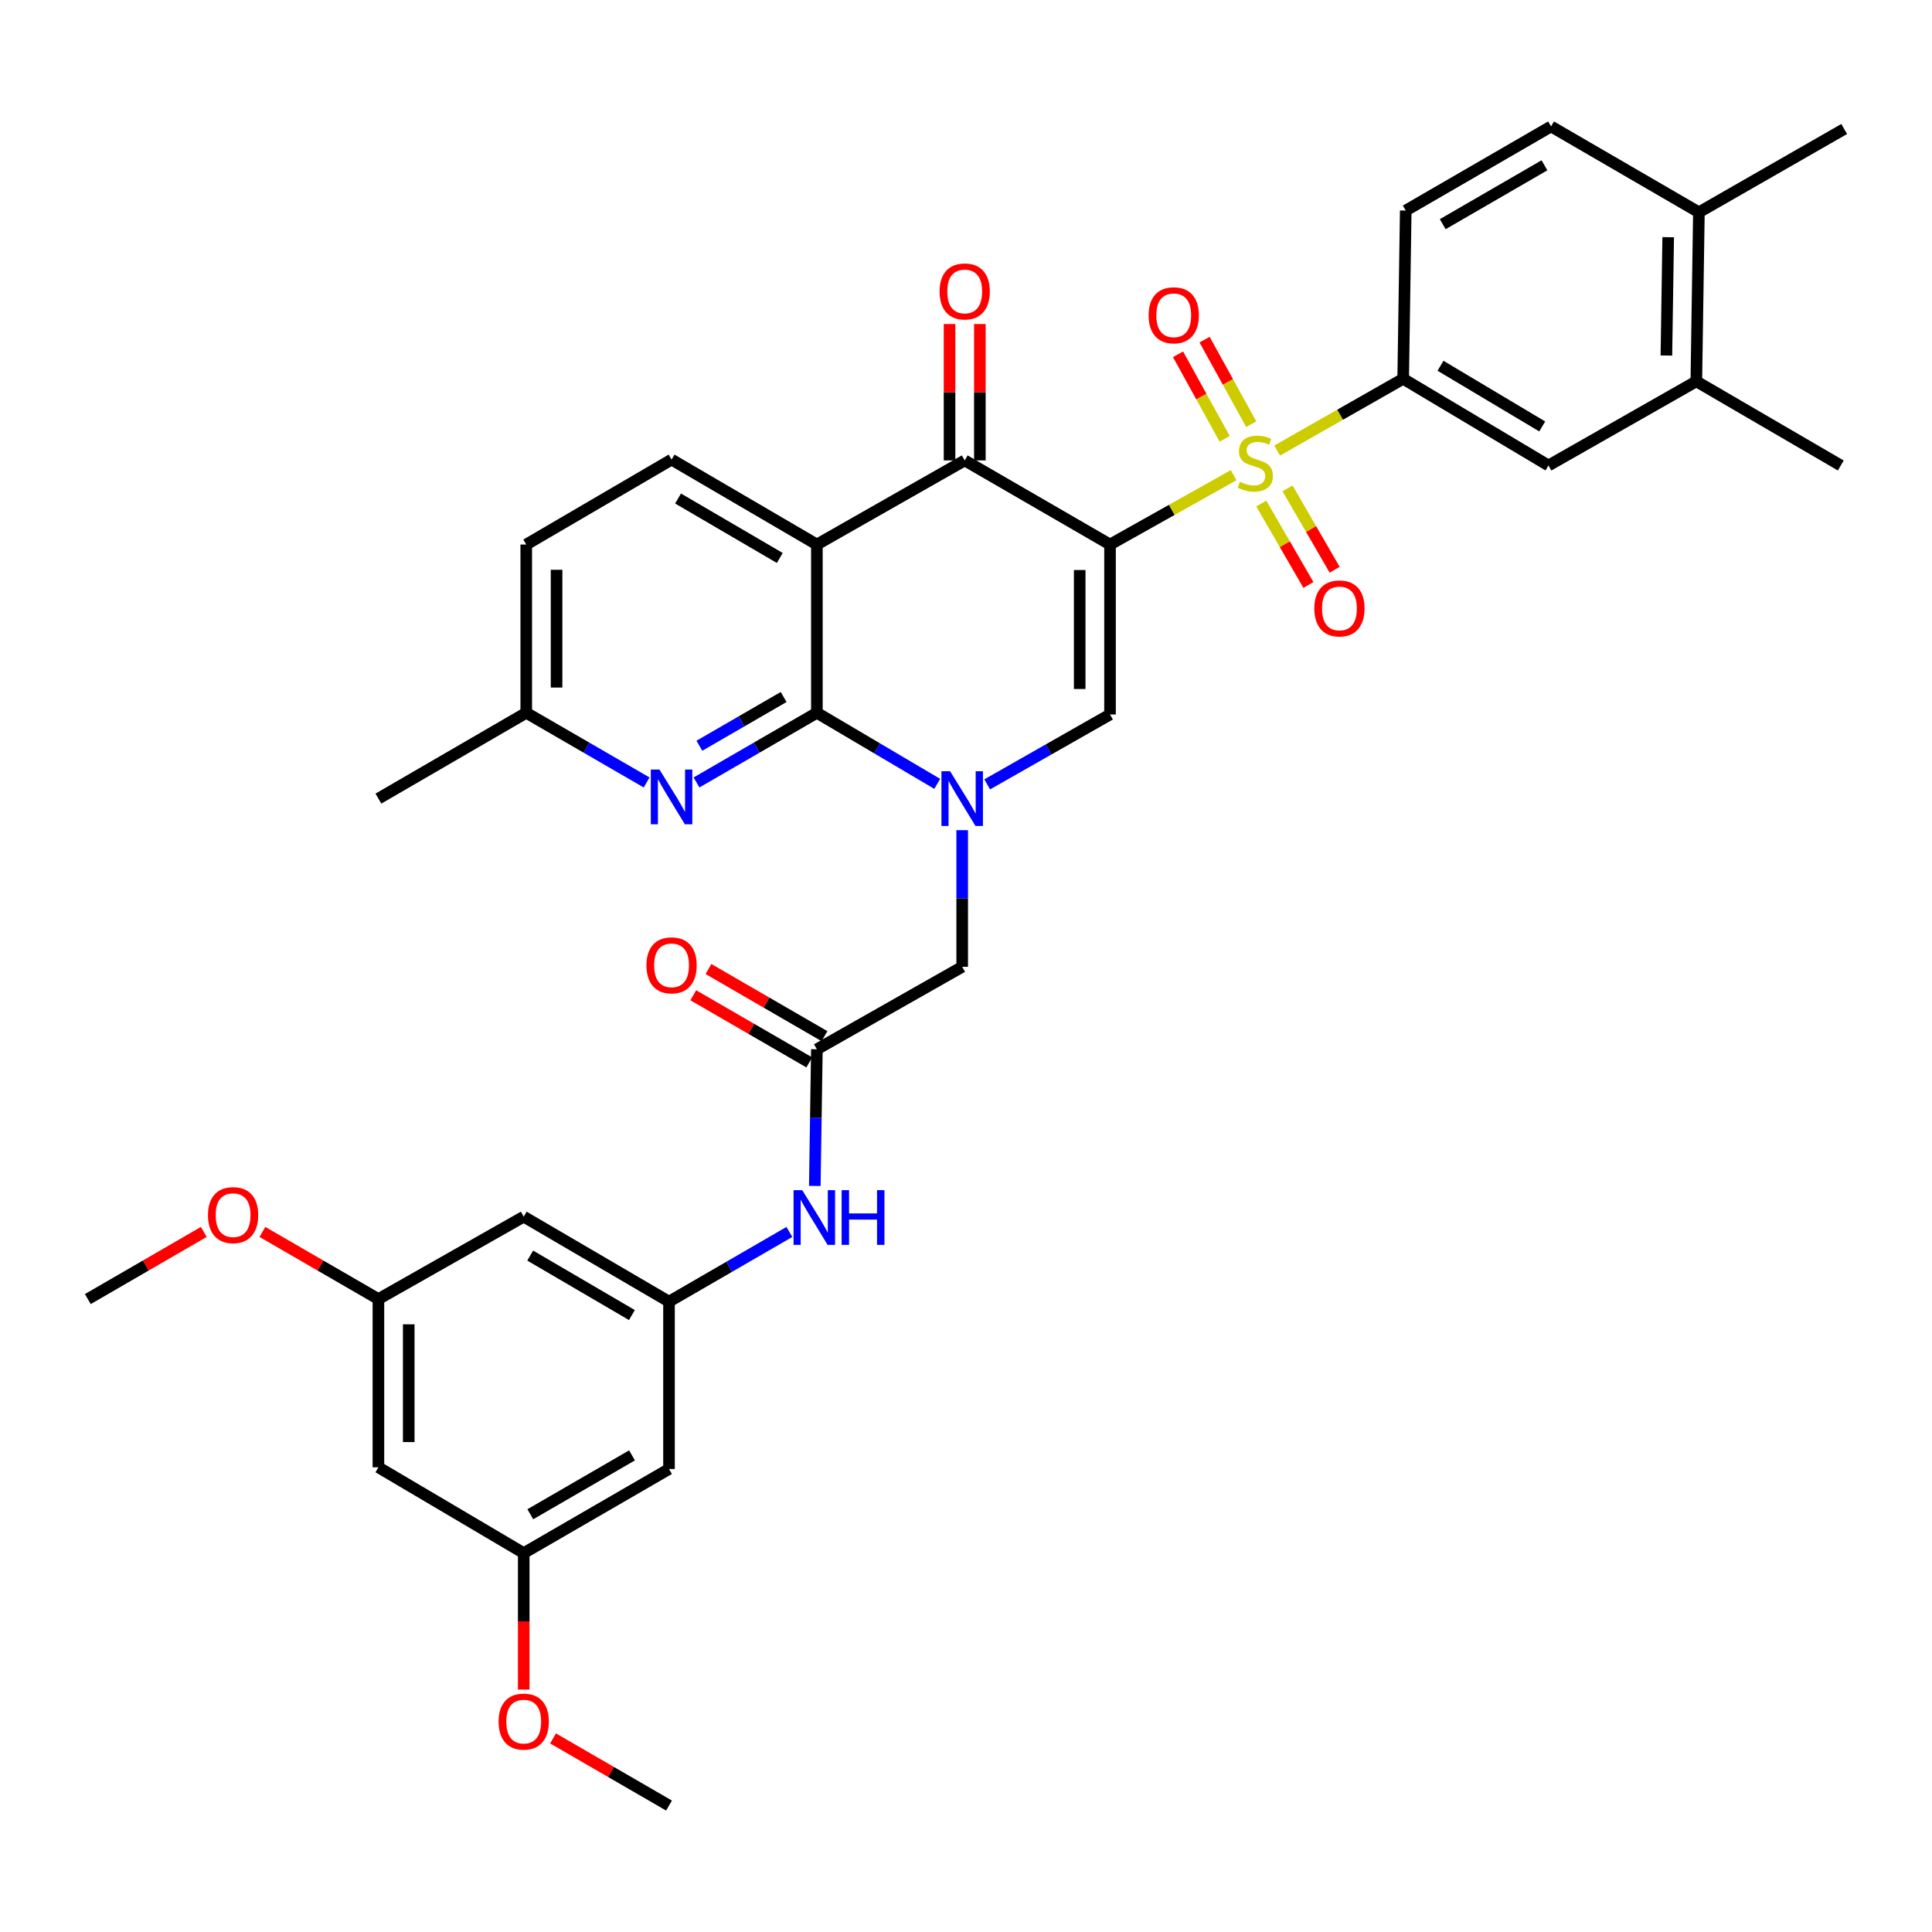 <?xml version='1.0' encoding='iso-8859-1'?>
<svg version='1.1' baseProfile='full'
              xmlns='http://www.w3.org/2000/svg'
                      xmlns:rdkit='http://www.rdkit.org/xml'
                      xmlns:xlink='http://www.w3.org/1999/xlink'
                  xml:space='preserve'
width='1000px' height='1000px' viewBox='0 0 1000 1000'>
<!-- END OF HEADER -->
<rect style='opacity:1.0;fill:#FFFFFF;stroke:none' width='1000' height='1000' x='0' y='0'> </rect>
<path class='bond-0' d='M 574.543,281.848 L 606.532,263.899' style='fill:none;fill-rule:evenodd;stroke:#000000;stroke-width:6px;stroke-linecap:butt;stroke-linejoin:miter;stroke-opacity:1' />
<path class='bond-0' d='M 606.532,263.899 L 638.521,245.95' style='fill:none;fill-rule:evenodd;stroke:#CCCC00;stroke-width:6px;stroke-linecap:butt;stroke-linejoin:miter;stroke-opacity:1' />
<path class='bond-4' d='M 574.543,281.848 L 499.329,238.312' style='fill:none;fill-rule:evenodd;stroke:#000000;stroke-width:6px;stroke-linecap:butt;stroke-linejoin:miter;stroke-opacity:1' />
<path class='bond-5' d='M 574.543,281.848 L 574.543,369.818' style='fill:none;fill-rule:evenodd;stroke:#000000;stroke-width:6px;stroke-linecap:butt;stroke-linejoin:miter;stroke-opacity:1' />
<path class='bond-5' d='M 558.848,295.043 L 558.848,356.623' style='fill:none;fill-rule:evenodd;stroke:#000000;stroke-width:6px;stroke-linecap:butt;stroke-linejoin:miter;stroke-opacity:1' />
<path class='bond-6' d='M 661.038,233.221 L 693.658,214.643' style='fill:none;fill-rule:evenodd;stroke:#CCCC00;stroke-width:6px;stroke-linecap:butt;stroke-linejoin:miter;stroke-opacity:1' />
<path class='bond-6' d='M 693.658,214.643 L 726.279,196.066' style='fill:none;fill-rule:evenodd;stroke:#000000;stroke-width:6px;stroke-linecap:butt;stroke-linejoin:miter;stroke-opacity:1' />
<path class='bond-13' d='M 652.838,260.63 L 665.038,281.702' style='fill:none;fill-rule:evenodd;stroke:#CCCC00;stroke-width:6px;stroke-linecap:butt;stroke-linejoin:miter;stroke-opacity:1' />
<path class='bond-13' d='M 665.038,281.702 L 677.238,302.775' style='fill:none;fill-rule:evenodd;stroke:#FF0000;stroke-width:6px;stroke-linecap:butt;stroke-linejoin:miter;stroke-opacity:1' />
<path class='bond-13' d='M 666.421,252.766 L 678.621,273.838' style='fill:none;fill-rule:evenodd;stroke:#CCCC00;stroke-width:6px;stroke-linecap:butt;stroke-linejoin:miter;stroke-opacity:1' />
<path class='bond-13' d='M 678.621,273.838 L 690.821,294.911' style='fill:none;fill-rule:evenodd;stroke:#FF0000;stroke-width:6px;stroke-linecap:butt;stroke-linejoin:miter;stroke-opacity:1' />
<path class='bond-14' d='M 647.632,219.549 L 635.562,197.672' style='fill:none;fill-rule:evenodd;stroke:#CCCC00;stroke-width:6px;stroke-linecap:butt;stroke-linejoin:miter;stroke-opacity:1' />
<path class='bond-14' d='M 635.562,197.672 L 623.492,175.795' style='fill:none;fill-rule:evenodd;stroke:#FF0000;stroke-width:6px;stroke-linecap:butt;stroke-linejoin:miter;stroke-opacity:1' />
<path class='bond-14' d='M 633.89,227.131 L 621.82,205.254' style='fill:none;fill-rule:evenodd;stroke:#CCCC00;stroke-width:6px;stroke-linecap:butt;stroke-linejoin:miter;stroke-opacity:1' />
<path class='bond-14' d='M 621.82,205.254 L 609.75,183.377' style='fill:none;fill-rule:evenodd;stroke:#FF0000;stroke-width:6px;stroke-linecap:butt;stroke-linejoin:miter;stroke-opacity:1' />
<path class='bond-1' d='M 510.97,405.991 L 542.756,387.905' style='fill:none;fill-rule:evenodd;stroke:#0000FF;stroke-width:6px;stroke-linecap:butt;stroke-linejoin:miter;stroke-opacity:1' />
<path class='bond-1' d='M 542.756,387.905 L 574.543,369.818' style='fill:none;fill-rule:evenodd;stroke:#000000;stroke-width:6px;stroke-linecap:butt;stroke-linejoin:miter;stroke-opacity:1' />
<path class='bond-2' d='M 485.106,405.723 L 453.96,387.33' style='fill:none;fill-rule:evenodd;stroke:#0000FF;stroke-width:6px;stroke-linecap:butt;stroke-linejoin:miter;stroke-opacity:1' />
<path class='bond-2' d='M 453.96,387.33 L 422.815,368.938' style='fill:none;fill-rule:evenodd;stroke:#000000;stroke-width:6px;stroke-linecap:butt;stroke-linejoin:miter;stroke-opacity:1' />
<path class='bond-9' d='M 498.029,429.692 L 498.029,465.059' style='fill:none;fill-rule:evenodd;stroke:#0000FF;stroke-width:6px;stroke-linecap:butt;stroke-linejoin:miter;stroke-opacity:1' />
<path class='bond-9' d='M 498.029,465.059 L 498.029,500.427' style='fill:none;fill-rule:evenodd;stroke:#000000;stroke-width:6px;stroke-linecap:butt;stroke-linejoin:miter;stroke-opacity:1' />
<path class='bond-7' d='M 422.815,368.938 L 391.665,386.969' style='fill:none;fill-rule:evenodd;stroke:#000000;stroke-width:6px;stroke-linecap:butt;stroke-linejoin:miter;stroke-opacity:1' />
<path class='bond-7' d='M 391.665,386.969 L 360.514,405' style='fill:none;fill-rule:evenodd;stroke:#0000FF;stroke-width:6px;stroke-linecap:butt;stroke-linejoin:miter;stroke-opacity:1' />
<path class='bond-7' d='M 405.608,360.764 L 383.802,373.385' style='fill:none;fill-rule:evenodd;stroke:#000000;stroke-width:6px;stroke-linecap:butt;stroke-linejoin:miter;stroke-opacity:1' />
<path class='bond-7' d='M 383.802,373.385 L 361.997,386.007' style='fill:none;fill-rule:evenodd;stroke:#0000FF;stroke-width:6px;stroke-linecap:butt;stroke-linejoin:miter;stroke-opacity:1' />
<path class='bond-36' d='M 422.815,368.938 L 422.815,281.848' style='fill:none;fill-rule:evenodd;stroke:#000000;stroke-width:6px;stroke-linecap:butt;stroke-linejoin:miter;stroke-opacity:1' />
<path class='bond-3' d='M 422.815,281.848 L 499.329,238.312' style='fill:none;fill-rule:evenodd;stroke:#000000;stroke-width:6px;stroke-linecap:butt;stroke-linejoin:miter;stroke-opacity:1' />
<path class='bond-10' d='M 422.815,281.848 L 347.601,237.884' style='fill:none;fill-rule:evenodd;stroke:#000000;stroke-width:6px;stroke-linecap:butt;stroke-linejoin:miter;stroke-opacity:1' />
<path class='bond-10' d='M 403.613,288.803 L 350.963,258.029' style='fill:none;fill-rule:evenodd;stroke:#000000;stroke-width:6px;stroke-linecap:butt;stroke-linejoin:miter;stroke-opacity:1' />
<path class='bond-17' d='M 507.176,238.312 L 507.176,203.014' style='fill:none;fill-rule:evenodd;stroke:#000000;stroke-width:6px;stroke-linecap:butt;stroke-linejoin:miter;stroke-opacity:1' />
<path class='bond-17' d='M 507.176,203.014 L 507.176,167.717' style='fill:none;fill-rule:evenodd;stroke:#FF0000;stroke-width:6px;stroke-linecap:butt;stroke-linejoin:miter;stroke-opacity:1' />
<path class='bond-17' d='M 491.481,238.312 L 491.481,203.014' style='fill:none;fill-rule:evenodd;stroke:#000000;stroke-width:6px;stroke-linecap:butt;stroke-linejoin:miter;stroke-opacity:1' />
<path class='bond-17' d='M 491.481,203.014 L 491.481,167.717' style='fill:none;fill-rule:evenodd;stroke:#FF0000;stroke-width:6px;stroke-linecap:butt;stroke-linejoin:miter;stroke-opacity:1' />
<path class='bond-12' d='M 726.279,196.066 L 801.493,240.936' style='fill:none;fill-rule:evenodd;stroke:#000000;stroke-width:6px;stroke-linecap:butt;stroke-linejoin:miter;stroke-opacity:1' />
<path class='bond-12' d='M 745.602,189.318 L 798.252,220.727' style='fill:none;fill-rule:evenodd;stroke:#000000;stroke-width:6px;stroke-linecap:butt;stroke-linejoin:miter;stroke-opacity:1' />
<path class='bond-23' d='M 726.279,196.066 L 727.613,108.985' style='fill:none;fill-rule:evenodd;stroke:#000000;stroke-width:6px;stroke-linecap:butt;stroke-linejoin:miter;stroke-opacity:1' />
<path class='bond-27' d='M 334.689,405 L 303.538,386.969' style='fill:none;fill-rule:evenodd;stroke:#0000FF;stroke-width:6px;stroke-linecap:butt;stroke-linejoin:miter;stroke-opacity:1' />
<path class='bond-27' d='M 303.538,386.969 L 272.387,368.938' style='fill:none;fill-rule:evenodd;stroke:#000000;stroke-width:6px;stroke-linecap:butt;stroke-linejoin:miter;stroke-opacity:1' />
<path class='bond-8' d='M 422.815,543.109 L 498.029,500.427' style='fill:none;fill-rule:evenodd;stroke:#000000;stroke-width:6px;stroke-linecap:butt;stroke-linejoin:miter;stroke-opacity:1' />
<path class='bond-15' d='M 422.815,543.109 L 422.277,578.477' style='fill:none;fill-rule:evenodd;stroke:#000000;stroke-width:6px;stroke-linecap:butt;stroke-linejoin:miter;stroke-opacity:1' />
<path class='bond-15' d='M 422.277,578.477 L 421.739,613.844' style='fill:none;fill-rule:evenodd;stroke:#0000FF;stroke-width:6px;stroke-linecap:butt;stroke-linejoin:miter;stroke-opacity:1' />
<path class='bond-25' d='M 426.747,536.317 L 396.726,518.94' style='fill:none;fill-rule:evenodd;stroke:#000000;stroke-width:6px;stroke-linecap:butt;stroke-linejoin:miter;stroke-opacity:1' />
<path class='bond-25' d='M 396.726,518.94 L 366.705,501.563' style='fill:none;fill-rule:evenodd;stroke:#FF0000;stroke-width:6px;stroke-linecap:butt;stroke-linejoin:miter;stroke-opacity:1' />
<path class='bond-25' d='M 418.884,549.901 L 388.863,532.524' style='fill:none;fill-rule:evenodd;stroke:#000000;stroke-width:6px;stroke-linecap:butt;stroke-linejoin:miter;stroke-opacity:1' />
<path class='bond-25' d='M 388.863,532.524 L 358.843,515.147' style='fill:none;fill-rule:evenodd;stroke:#FF0000;stroke-width:6px;stroke-linecap:butt;stroke-linejoin:miter;stroke-opacity:1' />
<path class='bond-28' d='M 347.601,237.884 L 272.387,281.848' style='fill:none;fill-rule:evenodd;stroke:#000000;stroke-width:6px;stroke-linecap:butt;stroke-linejoin:miter;stroke-opacity:1' />
<path class='bond-11' d='M 346.276,673.727 L 377.427,655.692' style='fill:none;fill-rule:evenodd;stroke:#000000;stroke-width:6px;stroke-linecap:butt;stroke-linejoin:miter;stroke-opacity:1' />
<path class='bond-11' d='M 377.427,655.692 L 408.577,637.657' style='fill:none;fill-rule:evenodd;stroke:#0000FF;stroke-width:6px;stroke-linecap:butt;stroke-linejoin:miter;stroke-opacity:1' />
<path class='bond-18' d='M 346.276,673.727 L 271.079,629.746' style='fill:none;fill-rule:evenodd;stroke:#000000;stroke-width:6px;stroke-linecap:butt;stroke-linejoin:miter;stroke-opacity:1' />
<path class='bond-18' d='M 327.073,680.677 L 274.435,649.891' style='fill:none;fill-rule:evenodd;stroke:#000000;stroke-width:6px;stroke-linecap:butt;stroke-linejoin:miter;stroke-opacity:1' />
<path class='bond-19' d='M 346.276,673.727 L 346.276,760.354' style='fill:none;fill-rule:evenodd;stroke:#000000;stroke-width:6px;stroke-linecap:butt;stroke-linejoin:miter;stroke-opacity:1' />
<path class='bond-16' d='M 801.493,240.936 L 878.015,197.382' style='fill:none;fill-rule:evenodd;stroke:#000000;stroke-width:6px;stroke-linecap:butt;stroke-linejoin:miter;stroke-opacity:1' />
<path class='bond-31' d='M 878.015,197.382 L 952.784,240.936' style='fill:none;fill-rule:evenodd;stroke:#000000;stroke-width:6px;stroke-linecap:butt;stroke-linejoin:miter;stroke-opacity:1' />
<path class='bond-38' d='M 878.015,197.382 L 879.349,109.883' style='fill:none;fill-rule:evenodd;stroke:#000000;stroke-width:6px;stroke-linecap:butt;stroke-linejoin:miter;stroke-opacity:1' />
<path class='bond-38' d='M 862.522,184.018 L 863.456,122.768' style='fill:none;fill-rule:evenodd;stroke:#000000;stroke-width:6px;stroke-linecap:butt;stroke-linejoin:miter;stroke-opacity:1' />
<path class='bond-21' d='M 271.079,629.746 L 195.865,672.401' style='fill:none;fill-rule:evenodd;stroke:#000000;stroke-width:6px;stroke-linecap:butt;stroke-linejoin:miter;stroke-opacity:1' />
<path class='bond-20' d='M 346.276,760.354 L 271.079,803.891' style='fill:none;fill-rule:evenodd;stroke:#000000;stroke-width:6px;stroke-linecap:butt;stroke-linejoin:miter;stroke-opacity:1' />
<path class='bond-20' d='M 327.132,753.302 L 274.495,783.777' style='fill:none;fill-rule:evenodd;stroke:#000000;stroke-width:6px;stroke-linecap:butt;stroke-linejoin:miter;stroke-opacity:1' />
<path class='bond-22' d='M 271.079,803.891 L 195.865,759.474' style='fill:none;fill-rule:evenodd;stroke:#000000;stroke-width:6px;stroke-linecap:butt;stroke-linejoin:miter;stroke-opacity:1' />
<path class='bond-30' d='M 271.079,803.891 L 271.079,839.204' style='fill:none;fill-rule:evenodd;stroke:#000000;stroke-width:6px;stroke-linecap:butt;stroke-linejoin:miter;stroke-opacity:1' />
<path class='bond-30' d='M 271.079,839.204 L 271.079,874.517' style='fill:none;fill-rule:evenodd;stroke:#FF0000;stroke-width:6px;stroke-linecap:butt;stroke-linejoin:miter;stroke-opacity:1' />
<path class='bond-29' d='M 195.865,672.401 L 165.845,655.024' style='fill:none;fill-rule:evenodd;stroke:#000000;stroke-width:6px;stroke-linecap:butt;stroke-linejoin:miter;stroke-opacity:1' />
<path class='bond-29' d='M 165.845,655.024 L 135.824,637.647' style='fill:none;fill-rule:evenodd;stroke:#FF0000;stroke-width:6px;stroke-linecap:butt;stroke-linejoin:miter;stroke-opacity:1' />
<path class='bond-39' d='M 195.865,672.401 L 195.865,759.474' style='fill:none;fill-rule:evenodd;stroke:#000000;stroke-width:6px;stroke-linecap:butt;stroke-linejoin:miter;stroke-opacity:1' />
<path class='bond-39' d='M 211.56,685.462 L 211.56,746.413' style='fill:none;fill-rule:evenodd;stroke:#000000;stroke-width:6px;stroke-linecap:butt;stroke-linejoin:miter;stroke-opacity:1' />
<path class='bond-26' d='M 727.613,108.985 L 802.818,65.448' style='fill:none;fill-rule:evenodd;stroke:#000000;stroke-width:6px;stroke-linecap:butt;stroke-linejoin:miter;stroke-opacity:1' />
<path class='bond-26' d='M 746.757,116.037 L 799.401,85.562' style='fill:none;fill-rule:evenodd;stroke:#000000;stroke-width:6px;stroke-linecap:butt;stroke-linejoin:miter;stroke-opacity:1' />
<path class='bond-24' d='M 879.349,109.883 L 802.818,65.448' style='fill:none;fill-rule:evenodd;stroke:#000000;stroke-width:6px;stroke-linecap:butt;stroke-linejoin:miter;stroke-opacity:1' />
<path class='bond-32' d='M 879.349,109.883 L 954.545,66.774' style='fill:none;fill-rule:evenodd;stroke:#000000;stroke-width:6px;stroke-linecap:butt;stroke-linejoin:miter;stroke-opacity:1' />
<path class='bond-33' d='M 272.387,368.938 L 195.865,413.355' style='fill:none;fill-rule:evenodd;stroke:#000000;stroke-width:6px;stroke-linecap:butt;stroke-linejoin:miter;stroke-opacity:1' />
<path class='bond-37' d='M 272.387,368.938 L 272.387,281.848' style='fill:none;fill-rule:evenodd;stroke:#000000;stroke-width:6px;stroke-linecap:butt;stroke-linejoin:miter;stroke-opacity:1' />
<path class='bond-37' d='M 288.082,355.874 L 288.082,294.911' style='fill:none;fill-rule:evenodd;stroke:#000000;stroke-width:6px;stroke-linecap:butt;stroke-linejoin:miter;stroke-opacity:1' />
<path class='bond-34' d='M 105.479,637.649 L 75.467,655.025' style='fill:none;fill-rule:evenodd;stroke:#FF0000;stroke-width:6px;stroke-linecap:butt;stroke-linejoin:miter;stroke-opacity:1' />
<path class='bond-34' d='M 75.467,655.025 L 45.455,672.401' style='fill:none;fill-rule:evenodd;stroke:#000000;stroke-width:6px;stroke-linecap:butt;stroke-linejoin:miter;stroke-opacity:1' />
<path class='bond-35' d='M 286.252,899.8 L 316.264,917.176' style='fill:none;fill-rule:evenodd;stroke:#FF0000;stroke-width:6px;stroke-linecap:butt;stroke-linejoin:miter;stroke-opacity:1' />
<path class='bond-35' d='M 316.264,917.176 L 346.276,934.552' style='fill:none;fill-rule:evenodd;stroke:#000000;stroke-width:6px;stroke-linecap:butt;stroke-linejoin:miter;stroke-opacity:1' />
<path  class='atom-1' d='M 641.757 249.366
Q 642.077 249.486, 643.397 250.046
Q 644.717 250.606, 646.157 250.966
Q 647.637 251.286, 649.077 251.286
Q 651.757 251.286, 653.317 250.006
Q 654.877 248.686, 654.877 246.406
Q 654.877 244.846, 654.077 243.886
Q 653.317 242.926, 652.117 242.406
Q 650.917 241.886, 648.917 241.286
Q 646.397 240.526, 644.877 239.806
Q 643.397 239.086, 642.317 237.566
Q 641.277 236.046, 641.277 233.486
Q 641.277 229.926, 643.677 227.726
Q 646.117 225.526, 650.917 225.526
Q 654.197 225.526, 657.917 227.086
L 656.997 230.166
Q 653.597 228.766, 651.037 228.766
Q 648.277 228.766, 646.757 229.926
Q 645.237 231.046, 645.277 233.006
Q 645.277 234.526, 646.037 235.446
Q 646.837 236.366, 647.957 236.886
Q 649.117 237.406, 651.037 238.006
Q 653.597 238.806, 655.117 239.606
Q 656.637 240.406, 657.717 242.046
Q 658.837 243.646, 658.837 246.406
Q 658.837 250.326, 656.197 252.446
Q 653.597 254.526, 649.237 254.526
Q 646.717 254.526, 644.797 253.966
Q 642.917 253.446, 640.677 252.526
L 641.757 249.366
' fill='#CCCC00'/>
<path  class='atom-2' d='M 491.769 399.195
L 501.049 414.195
Q 501.969 415.675, 503.449 418.355
Q 504.929 421.035, 505.009 421.195
L 505.009 399.195
L 508.769 399.195
L 508.769 427.515
L 504.889 427.515
L 494.929 411.115
Q 493.769 409.195, 492.529 406.995
Q 491.329 404.795, 490.969 404.115
L 490.969 427.515
L 487.289 427.515
L 487.289 399.195
L 491.769 399.195
' fill='#0000FF'/>
<path  class='atom-8' d='M 341.341 398.314
L 350.621 413.314
Q 351.541 414.794, 353.021 417.474
Q 354.501 420.154, 354.581 420.314
L 354.581 398.314
L 358.341 398.314
L 358.341 426.634
L 354.461 426.634
L 344.501 410.234
Q 343.341 408.314, 342.101 406.114
Q 340.901 403.914, 340.541 403.234
L 340.541 426.634
L 336.861 426.634
L 336.861 398.314
L 341.341 398.314
' fill='#0000FF'/>
<path  class='atom-14' d='M 680.293 314.922
Q 680.293 308.122, 683.653 304.322
Q 687.013 300.522, 693.293 300.522
Q 699.573 300.522, 702.933 304.322
Q 706.293 308.122, 706.293 314.922
Q 706.293 321.802, 702.893 325.722
Q 699.493 329.602, 693.293 329.602
Q 687.053 329.602, 683.653 325.722
Q 680.293 321.842, 680.293 314.922
M 693.293 326.402
Q 697.613 326.402, 699.933 323.522
Q 702.293 320.602, 702.293 314.922
Q 702.293 309.362, 699.933 306.562
Q 697.613 303.722, 693.293 303.722
Q 688.973 303.722, 686.613 306.522
Q 684.293 309.322, 684.293 314.922
Q 684.293 320.642, 686.613 323.522
Q 688.973 326.402, 693.293 326.402
' fill='#FF0000'/>
<path  class='atom-15' d='M 594.528 163.186
Q 594.528 156.386, 597.888 152.586
Q 601.248 148.786, 607.528 148.786
Q 613.808 148.786, 617.168 152.586
Q 620.528 156.386, 620.528 163.186
Q 620.528 170.066, 617.128 173.986
Q 613.728 177.866, 607.528 177.866
Q 601.288 177.866, 597.888 173.986
Q 594.528 170.106, 594.528 163.186
M 607.528 174.666
Q 611.848 174.666, 614.168 171.786
Q 616.528 168.866, 616.528 163.186
Q 616.528 157.626, 614.168 154.826
Q 611.848 151.986, 607.528 151.986
Q 603.208 151.986, 600.848 154.786
Q 598.528 157.586, 598.528 163.186
Q 598.528 168.906, 600.848 171.786
Q 603.208 174.666, 607.528 174.666
' fill='#FF0000'/>
<path  class='atom-16' d='M 415.23 616.022
L 424.51 631.022
Q 425.43 632.502, 426.91 635.182
Q 428.39 637.862, 428.47 638.022
L 428.47 616.022
L 432.23 616.022
L 432.23 644.342
L 428.35 644.342
L 418.39 627.942
Q 417.23 626.022, 415.99 623.822
Q 414.79 621.622, 414.43 620.942
L 414.43 644.342
L 410.75 644.342
L 410.75 616.022
L 415.23 616.022
' fill='#0000FF'/>
<path  class='atom-16' d='M 435.63 616.022
L 439.47 616.022
L 439.47 628.062
L 453.95 628.062
L 453.95 616.022
L 457.79 616.022
L 457.79 644.342
L 453.95 644.342
L 453.95 631.262
L 439.47 631.262
L 439.47 644.342
L 435.63 644.342
L 435.63 616.022
' fill='#0000FF'/>
<path  class='atom-18' d='M 486.329 150.848
Q 486.329 144.048, 489.689 140.248
Q 493.049 136.448, 499.329 136.448
Q 505.609 136.448, 508.969 140.248
Q 512.329 144.048, 512.329 150.848
Q 512.329 157.728, 508.929 161.648
Q 505.529 165.528, 499.329 165.528
Q 493.089 165.528, 489.689 161.648
Q 486.329 157.768, 486.329 150.848
M 499.329 162.328
Q 503.649 162.328, 505.969 159.448
Q 508.329 156.528, 508.329 150.848
Q 508.329 145.288, 505.969 142.488
Q 503.649 139.648, 499.329 139.648
Q 495.009 139.648, 492.649 142.448
Q 490.329 145.248, 490.329 150.848
Q 490.329 156.568, 492.649 159.448
Q 495.009 162.328, 499.329 162.328
' fill='#FF0000'/>
<path  class='atom-26' d='M 334.601 499.653
Q 334.601 492.853, 337.961 489.053
Q 341.321 485.253, 347.601 485.253
Q 353.881 485.253, 357.241 489.053
Q 360.601 492.853, 360.601 499.653
Q 360.601 506.533, 357.201 510.453
Q 353.801 514.333, 347.601 514.333
Q 341.361 514.333, 337.961 510.453
Q 334.601 506.573, 334.601 499.653
M 347.601 511.133
Q 351.921 511.133, 354.241 508.253
Q 356.601 505.333, 356.601 499.653
Q 356.601 494.093, 354.241 491.293
Q 351.921 488.453, 347.601 488.453
Q 343.281 488.453, 340.921 491.253
Q 338.601 494.053, 338.601 499.653
Q 338.601 505.373, 340.921 508.253
Q 343.281 511.133, 347.601 511.133
' fill='#FF0000'/>
<path  class='atom-30' d='M 107.651 628.945
Q 107.651 622.145, 111.011 618.345
Q 114.371 614.545, 120.651 614.545
Q 126.931 614.545, 130.291 618.345
Q 133.651 622.145, 133.651 628.945
Q 133.651 635.825, 130.251 639.745
Q 126.851 643.625, 120.651 643.625
Q 114.411 643.625, 111.011 639.745
Q 107.651 635.865, 107.651 628.945
M 120.651 640.425
Q 124.971 640.425, 127.291 637.545
Q 129.651 634.625, 129.651 628.945
Q 129.651 623.385, 127.291 620.585
Q 124.971 617.745, 120.651 617.745
Q 116.331 617.745, 113.971 620.545
Q 111.651 623.345, 111.651 628.945
Q 111.651 634.665, 113.971 637.545
Q 116.331 640.425, 120.651 640.425
' fill='#FF0000'/>
<path  class='atom-31' d='M 258.079 891.095
Q 258.079 884.295, 261.439 880.495
Q 264.799 876.695, 271.079 876.695
Q 277.359 876.695, 280.719 880.495
Q 284.079 884.295, 284.079 891.095
Q 284.079 897.975, 280.679 901.895
Q 277.279 905.775, 271.079 905.775
Q 264.839 905.775, 261.439 901.895
Q 258.079 898.015, 258.079 891.095
M 271.079 902.575
Q 275.399 902.575, 277.719 899.695
Q 280.079 896.775, 280.079 891.095
Q 280.079 885.535, 277.719 882.735
Q 275.399 879.895, 271.079 879.895
Q 266.759 879.895, 264.399 882.695
Q 262.079 885.495, 262.079 891.095
Q 262.079 896.815, 264.399 899.695
Q 266.759 902.575, 271.079 902.575
' fill='#FF0000'/>
</svg>
